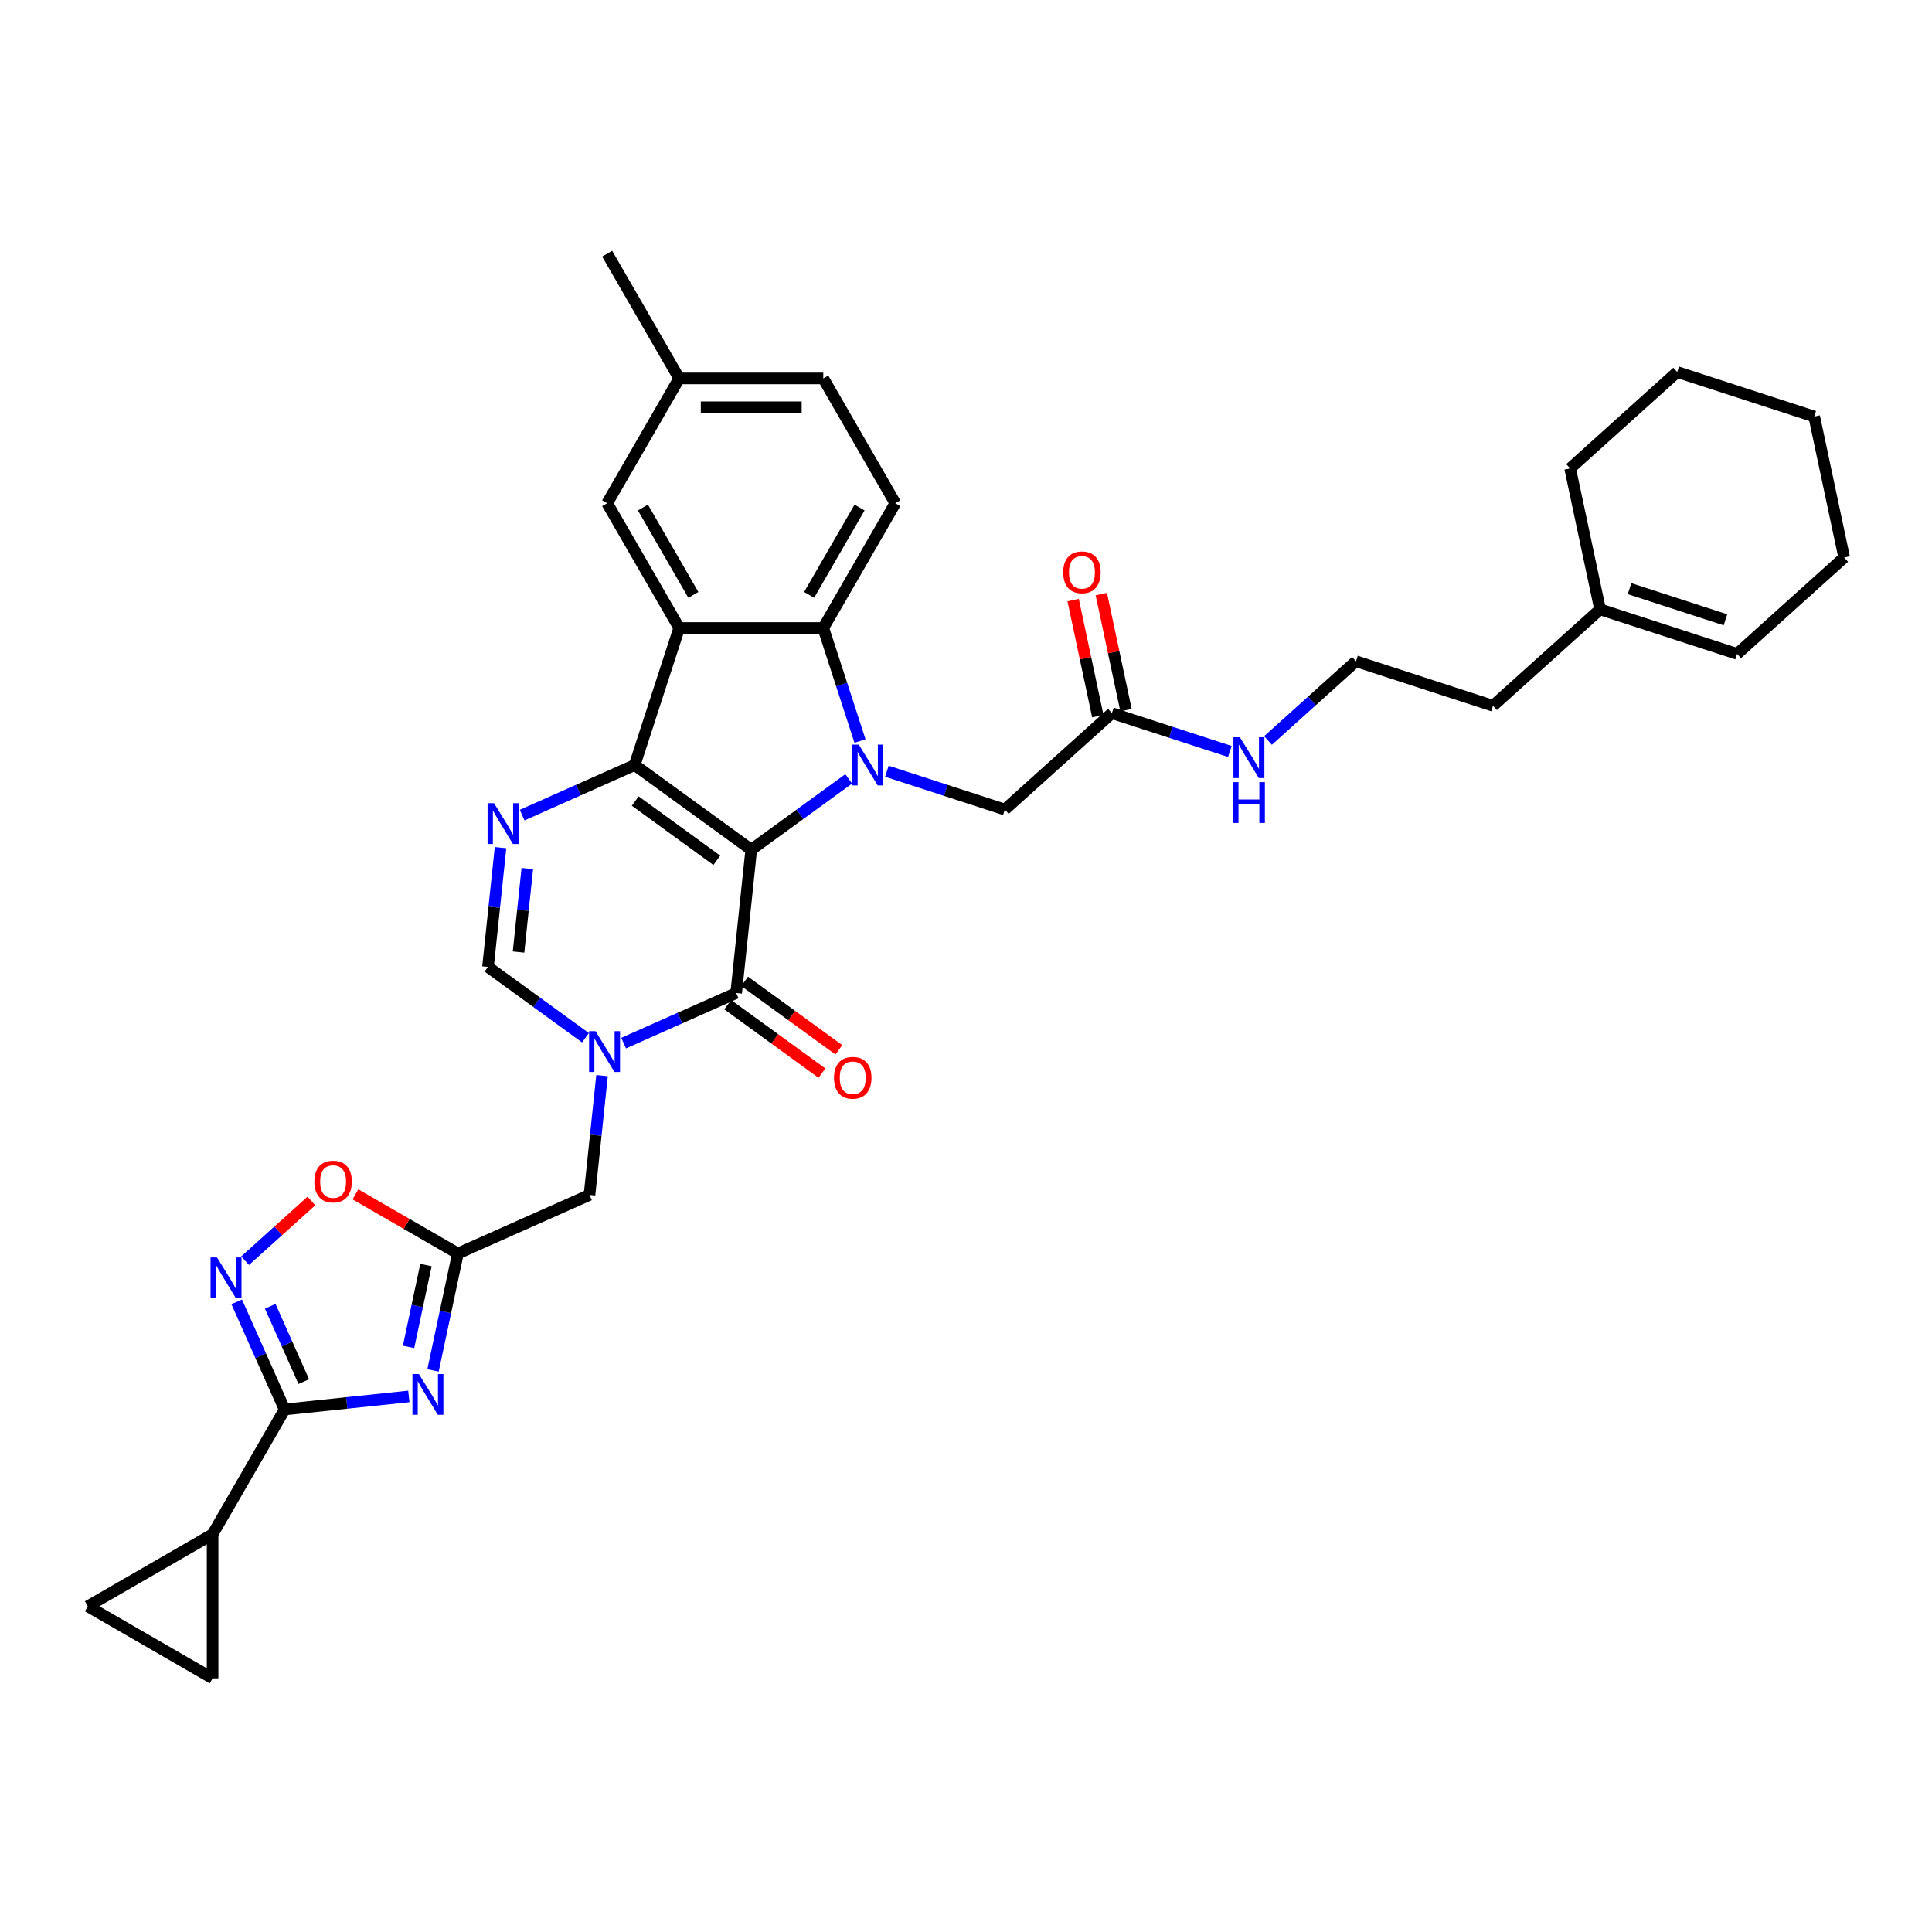 <?xml version='1.0' encoding='iso-8859-1'?>
<svg version='1.1' baseProfile='full'
              xmlns='http://www.w3.org/2000/svg'
                      xmlns:rdkit='http://www.rdkit.org/xml'
                      xmlns:xlink='http://www.w3.org/1999/xlink'
                  xml:space='preserve'
width='1000px' height='1000px' viewBox='0 0 1000 1000'>
<!-- END OF HEADER -->
<rect style='opacity:1.0;fill:#FFFFFF;stroke:none' width='1000' height='1000' x='0' y='0'> </rect>
<path class='bond-0' d='M 388.839,439.807 L 328.507,395.974' style='fill:none;fill-rule:evenodd;stroke:#000000;stroke-width:6px;stroke-linecap:butt;stroke-linejoin:miter;stroke-opacity:1' />
<path class='bond-0' d='M 371.023,445.299 L 328.79,414.615' style='fill:none;fill-rule:evenodd;stroke:#000000;stroke-width:6px;stroke-linecap:butt;stroke-linejoin:miter;stroke-opacity:1' />
<path class='bond-1' d='M 388.839,439.807 L 414.068,421.477' style='fill:none;fill-rule:evenodd;stroke:#000000;stroke-width:6px;stroke-linecap:butt;stroke-linejoin:miter;stroke-opacity:1' />
<path class='bond-1' d='M 414.068,421.477 L 439.297,403.147' style='fill:none;fill-rule:evenodd;stroke:#0000FF;stroke-width:6px;stroke-linecap:butt;stroke-linejoin:miter;stroke-opacity:1' />
<path class='bond-2' d='M 388.839,439.807 L 381.044,513.973' style='fill:none;fill-rule:evenodd;stroke:#000000;stroke-width:6px;stroke-linecap:butt;stroke-linejoin:miter;stroke-opacity:1' />
<path class='bond-3' d='M 328.507,395.974 L 351.552,325.05' style='fill:none;fill-rule:evenodd;stroke:#000000;stroke-width:6px;stroke-linecap:butt;stroke-linejoin:miter;stroke-opacity:1' />
<path class='bond-5' d='M 328.507,395.974 L 299.381,408.942' style='fill:none;fill-rule:evenodd;stroke:#000000;stroke-width:6px;stroke-linecap:butt;stroke-linejoin:miter;stroke-opacity:1' />
<path class='bond-5' d='M 299.381,408.942 L 270.254,421.91' style='fill:none;fill-rule:evenodd;stroke:#0000FF;stroke-width:6px;stroke-linecap:butt;stroke-linejoin:miter;stroke-opacity:1' />
<path class='bond-7' d='M 445.134,383.55 L 435.63,354.3' style='fill:none;fill-rule:evenodd;stroke:#0000FF;stroke-width:6px;stroke-linecap:butt;stroke-linejoin:miter;stroke-opacity:1' />
<path class='bond-7' d='M 435.63,354.3 L 426.126,325.05' style='fill:none;fill-rule:evenodd;stroke:#000000;stroke-width:6px;stroke-linecap:butt;stroke-linejoin:miter;stroke-opacity:1' />
<path class='bond-15' d='M 459.045,399.182 L 489.57,409.1' style='fill:none;fill-rule:evenodd;stroke:#0000FF;stroke-width:6px;stroke-linecap:butt;stroke-linejoin:miter;stroke-opacity:1' />
<path class='bond-15' d='M 489.57,409.1 L 520.095,419.019' style='fill:none;fill-rule:evenodd;stroke:#000000;stroke-width:6px;stroke-linecap:butt;stroke-linejoin:miter;stroke-opacity:1' />
<path class='bond-4' d='M 381.044,513.973 L 351.917,526.941' style='fill:none;fill-rule:evenodd;stroke:#000000;stroke-width:6px;stroke-linecap:butt;stroke-linejoin:miter;stroke-opacity:1' />
<path class='bond-4' d='M 351.917,526.941 L 322.791,539.909' style='fill:none;fill-rule:evenodd;stroke:#0000FF;stroke-width:6px;stroke-linecap:butt;stroke-linejoin:miter;stroke-opacity:1' />
<path class='bond-21' d='M 376.661,520.006 L 401.047,537.724' style='fill:none;fill-rule:evenodd;stroke:#000000;stroke-width:6px;stroke-linecap:butt;stroke-linejoin:miter;stroke-opacity:1' />
<path class='bond-21' d='M 401.047,537.724 L 425.433,555.442' style='fill:none;fill-rule:evenodd;stroke:#FF0000;stroke-width:6px;stroke-linecap:butt;stroke-linejoin:miter;stroke-opacity:1' />
<path class='bond-21' d='M 385.427,507.94 L 409.814,525.658' style='fill:none;fill-rule:evenodd;stroke:#000000;stroke-width:6px;stroke-linecap:butt;stroke-linejoin:miter;stroke-opacity:1' />
<path class='bond-21' d='M 409.814,525.658 L 434.2,543.375' style='fill:none;fill-rule:evenodd;stroke:#FF0000;stroke-width:6px;stroke-linecap:butt;stroke-linejoin:miter;stroke-opacity:1' />
<path class='bond-20' d='M 351.552,325.05 L 314.265,260.467' style='fill:none;fill-rule:evenodd;stroke:#000000;stroke-width:6px;stroke-linecap:butt;stroke-linejoin:miter;stroke-opacity:1' />
<path class='bond-20' d='M 358.876,307.905 L 332.775,262.697' style='fill:none;fill-rule:evenodd;stroke:#000000;stroke-width:6px;stroke-linecap:butt;stroke-linejoin:miter;stroke-opacity:1' />
<path class='bond-35' d='M 351.552,325.05 L 426.126,325.05' style='fill:none;fill-rule:evenodd;stroke:#000000;stroke-width:6px;stroke-linecap:butt;stroke-linejoin:miter;stroke-opacity:1' />
<path class='bond-11' d='M 303.044,537.132 L 277.815,518.802' style='fill:none;fill-rule:evenodd;stroke:#0000FF;stroke-width:6px;stroke-linecap:butt;stroke-linejoin:miter;stroke-opacity:1' />
<path class='bond-11' d='M 277.815,518.802 L 252.585,500.472' style='fill:none;fill-rule:evenodd;stroke:#000000;stroke-width:6px;stroke-linecap:butt;stroke-linejoin:miter;stroke-opacity:1' />
<path class='bond-14' d='M 311.611,556.729 L 308.367,587.6' style='fill:none;fill-rule:evenodd;stroke:#0000FF;stroke-width:6px;stroke-linecap:butt;stroke-linejoin:miter;stroke-opacity:1' />
<path class='bond-14' d='M 308.367,587.6 L 305.122,618.471' style='fill:none;fill-rule:evenodd;stroke:#000000;stroke-width:6px;stroke-linecap:butt;stroke-linejoin:miter;stroke-opacity:1' />
<path class='bond-36' d='M 259.075,438.73 L 255.83,469.601' style='fill:none;fill-rule:evenodd;stroke:#0000FF;stroke-width:6px;stroke-linecap:butt;stroke-linejoin:miter;stroke-opacity:1' />
<path class='bond-36' d='M 255.83,469.601 L 252.585,500.472' style='fill:none;fill-rule:evenodd;stroke:#000000;stroke-width:6px;stroke-linecap:butt;stroke-linejoin:miter;stroke-opacity:1' />
<path class='bond-36' d='M 272.934,449.55 L 270.663,471.16' style='fill:none;fill-rule:evenodd;stroke:#0000FF;stroke-width:6px;stroke-linecap:butt;stroke-linejoin:miter;stroke-opacity:1' />
<path class='bond-36' d='M 270.663,471.16 L 268.392,492.769' style='fill:none;fill-rule:evenodd;stroke:#000000;stroke-width:6px;stroke-linecap:butt;stroke-linejoin:miter;stroke-opacity:1' />
<path class='bond-6' d='M 224.131,709.323 L 230.563,679.063' style='fill:none;fill-rule:evenodd;stroke:#0000FF;stroke-width:6px;stroke-linecap:butt;stroke-linejoin:miter;stroke-opacity:1' />
<path class='bond-6' d='M 230.563,679.063 L 236.995,648.803' style='fill:none;fill-rule:evenodd;stroke:#000000;stroke-width:6px;stroke-linecap:butt;stroke-linejoin:miter;stroke-opacity:1' />
<path class='bond-6' d='M 211.472,697.144 L 215.974,675.962' style='fill:none;fill-rule:evenodd;stroke:#0000FF;stroke-width:6px;stroke-linecap:butt;stroke-linejoin:miter;stroke-opacity:1' />
<path class='bond-6' d='M 215.974,675.962 L 220.477,654.78' style='fill:none;fill-rule:evenodd;stroke:#000000;stroke-width:6px;stroke-linecap:butt;stroke-linejoin:miter;stroke-opacity:1' />
<path class='bond-8' d='M 211.617,722.785 L 179.471,726.164' style='fill:none;fill-rule:evenodd;stroke:#0000FF;stroke-width:6px;stroke-linecap:butt;stroke-linejoin:miter;stroke-opacity:1' />
<path class='bond-8' d='M 179.471,726.164 L 147.325,729.542' style='fill:none;fill-rule:evenodd;stroke:#000000;stroke-width:6px;stroke-linecap:butt;stroke-linejoin:miter;stroke-opacity:1' />
<path class='bond-18' d='M 426.126,325.05 L 463.413,260.467' style='fill:none;fill-rule:evenodd;stroke:#000000;stroke-width:6px;stroke-linecap:butt;stroke-linejoin:miter;stroke-opacity:1' />
<path class='bond-18' d='M 418.803,307.905 L 444.904,262.697' style='fill:none;fill-rule:evenodd;stroke:#000000;stroke-width:6px;stroke-linecap:butt;stroke-linejoin:miter;stroke-opacity:1' />
<path class='bond-13' d='M 147.325,729.542 L 110.038,794.126' style='fill:none;fill-rule:evenodd;stroke:#000000;stroke-width:6px;stroke-linecap:butt;stroke-linejoin:miter;stroke-opacity:1' />
<path class='bond-38' d='M 147.325,729.542 L 134.924,701.691' style='fill:none;fill-rule:evenodd;stroke:#000000;stroke-width:6px;stroke-linecap:butt;stroke-linejoin:miter;stroke-opacity:1' />
<path class='bond-38' d='M 134.924,701.691 L 122.524,673.84' style='fill:none;fill-rule:evenodd;stroke:#0000FF;stroke-width:6px;stroke-linecap:butt;stroke-linejoin:miter;stroke-opacity:1' />
<path class='bond-38' d='M 157.23,715.121 L 148.55,695.625' style='fill:none;fill-rule:evenodd;stroke:#000000;stroke-width:6px;stroke-linecap:butt;stroke-linejoin:miter;stroke-opacity:1' />
<path class='bond-38' d='M 148.55,695.625 L 139.87,676.129' style='fill:none;fill-rule:evenodd;stroke:#0000FF;stroke-width:6px;stroke-linecap:butt;stroke-linejoin:miter;stroke-opacity:1' />
<path class='bond-9' d='M 236.995,648.803 L 305.122,618.471' style='fill:none;fill-rule:evenodd;stroke:#000000;stroke-width:6px;stroke-linecap:butt;stroke-linejoin:miter;stroke-opacity:1' />
<path class='bond-12' d='M 236.995,648.803 L 210.483,633.496' style='fill:none;fill-rule:evenodd;stroke:#000000;stroke-width:6px;stroke-linecap:butt;stroke-linejoin:miter;stroke-opacity:1' />
<path class='bond-12' d='M 210.483,633.496 L 183.971,618.189' style='fill:none;fill-rule:evenodd;stroke:#FF0000;stroke-width:6px;stroke-linecap:butt;stroke-linejoin:miter;stroke-opacity:1' />
<path class='bond-10' d='M 126.866,652.525 L 144.026,637.075' style='fill:none;fill-rule:evenodd;stroke:#0000FF;stroke-width:6px;stroke-linecap:butt;stroke-linejoin:miter;stroke-opacity:1' />
<path class='bond-10' d='M 144.026,637.075 L 161.185,621.624' style='fill:none;fill-rule:evenodd;stroke:#FF0000;stroke-width:6px;stroke-linecap:butt;stroke-linejoin:miter;stroke-opacity:1' />
<path class='bond-16' d='M 110.038,794.126 L 110.038,868.7' style='fill:none;fill-rule:evenodd;stroke:#000000;stroke-width:6px;stroke-linecap:butt;stroke-linejoin:miter;stroke-opacity:1' />
<path class='bond-17' d='M 110.038,794.126 L 45.455,831.413' style='fill:none;fill-rule:evenodd;stroke:#000000;stroke-width:6px;stroke-linecap:butt;stroke-linejoin:miter;stroke-opacity:1' />
<path class='bond-19' d='M 520.095,419.019 L 575.515,369.119' style='fill:none;fill-rule:evenodd;stroke:#000000;stroke-width:6px;stroke-linecap:butt;stroke-linejoin:miter;stroke-opacity:1' />
<path class='bond-39' d='M 110.038,868.7 L 45.455,831.413' style='fill:none;fill-rule:evenodd;stroke:#000000;stroke-width:6px;stroke-linecap:butt;stroke-linejoin:miter;stroke-opacity:1' />
<path class='bond-27' d='M 463.413,260.467 L 426.126,195.883' style='fill:none;fill-rule:evenodd;stroke:#000000;stroke-width:6px;stroke-linecap:butt;stroke-linejoin:miter;stroke-opacity:1' />
<path class='bond-23' d='M 582.809,367.568 L 576.425,337.532' style='fill:none;fill-rule:evenodd;stroke:#000000;stroke-width:6px;stroke-linecap:butt;stroke-linejoin:miter;stroke-opacity:1' />
<path class='bond-23' d='M 576.425,337.532 L 570.04,307.495' style='fill:none;fill-rule:evenodd;stroke:#FF0000;stroke-width:6px;stroke-linecap:butt;stroke-linejoin:miter;stroke-opacity:1' />
<path class='bond-23' d='M 568.22,370.669 L 561.836,340.633' style='fill:none;fill-rule:evenodd;stroke:#000000;stroke-width:6px;stroke-linecap:butt;stroke-linejoin:miter;stroke-opacity:1' />
<path class='bond-23' d='M 561.836,340.633 L 555.451,310.596' style='fill:none;fill-rule:evenodd;stroke:#FF0000;stroke-width:6px;stroke-linecap:butt;stroke-linejoin:miter;stroke-opacity:1' />
<path class='bond-25' d='M 575.515,369.119 L 606.04,379.037' style='fill:none;fill-rule:evenodd;stroke:#000000;stroke-width:6px;stroke-linecap:butt;stroke-linejoin:miter;stroke-opacity:1' />
<path class='bond-25' d='M 606.04,379.037 L 636.565,388.955' style='fill:none;fill-rule:evenodd;stroke:#0000FF;stroke-width:6px;stroke-linecap:butt;stroke-linejoin:miter;stroke-opacity:1' />
<path class='bond-26' d='M 314.265,260.467 L 351.552,195.883' style='fill:none;fill-rule:evenodd;stroke:#000000;stroke-width:6px;stroke-linecap:butt;stroke-linejoin:miter;stroke-opacity:1' />
<path class='bond-22' d='M 828.202,315.408 L 772.782,365.308' style='fill:none;fill-rule:evenodd;stroke:#000000;stroke-width:6px;stroke-linecap:butt;stroke-linejoin:miter;stroke-opacity:1' />
<path class='bond-24' d='M 828.202,315.408 L 899.126,338.453' style='fill:none;fill-rule:evenodd;stroke:#000000;stroke-width:6px;stroke-linecap:butt;stroke-linejoin:miter;stroke-opacity:1' />
<path class='bond-24' d='M 843.449,304.68 L 893.096,320.811' style='fill:none;fill-rule:evenodd;stroke:#000000;stroke-width:6px;stroke-linecap:butt;stroke-linejoin:miter;stroke-opacity:1' />
<path class='bond-30' d='M 828.202,315.408 L 812.697,242.464' style='fill:none;fill-rule:evenodd;stroke:#000000;stroke-width:6px;stroke-linecap:butt;stroke-linejoin:miter;stroke-opacity:1' />
<path class='bond-31' d='M 899.126,338.453 L 954.545,288.553' style='fill:none;fill-rule:evenodd;stroke:#000000;stroke-width:6px;stroke-linecap:butt;stroke-linejoin:miter;stroke-opacity:1' />
<path class='bond-28' d='M 656.312,383.273 L 679.085,362.768' style='fill:none;fill-rule:evenodd;stroke:#0000FF;stroke-width:6px;stroke-linecap:butt;stroke-linejoin:miter;stroke-opacity:1' />
<path class='bond-28' d='M 679.085,362.768 L 701.858,342.264' style='fill:none;fill-rule:evenodd;stroke:#000000;stroke-width:6px;stroke-linecap:butt;stroke-linejoin:miter;stroke-opacity:1' />
<path class='bond-32' d='M 351.552,195.883 L 314.265,131.3' style='fill:none;fill-rule:evenodd;stroke:#000000;stroke-width:6px;stroke-linecap:butt;stroke-linejoin:miter;stroke-opacity:1' />
<path class='bond-37' d='M 351.552,195.883 L 426.126,195.883' style='fill:none;fill-rule:evenodd;stroke:#000000;stroke-width:6px;stroke-linecap:butt;stroke-linejoin:miter;stroke-opacity:1' />
<path class='bond-37' d='M 362.738,210.798 L 414.94,210.798' style='fill:none;fill-rule:evenodd;stroke:#000000;stroke-width:6px;stroke-linecap:butt;stroke-linejoin:miter;stroke-opacity:1' />
<path class='bond-29' d='M 701.858,342.264 L 772.782,365.308' style='fill:none;fill-rule:evenodd;stroke:#000000;stroke-width:6px;stroke-linecap:butt;stroke-linejoin:miter;stroke-opacity:1' />
<path class='bond-33' d='M 812.697,242.464 L 868.116,192.564' style='fill:none;fill-rule:evenodd;stroke:#000000;stroke-width:6px;stroke-linecap:butt;stroke-linejoin:miter;stroke-opacity:1' />
<path class='bond-40' d='M 954.545,288.553 L 939.041,215.609' style='fill:none;fill-rule:evenodd;stroke:#000000;stroke-width:6px;stroke-linecap:butt;stroke-linejoin:miter;stroke-opacity:1' />
<path class='bond-34' d='M 868.116,192.564 L 939.041,215.609' style='fill:none;fill-rule:evenodd;stroke:#000000;stroke-width:6px;stroke-linecap:butt;stroke-linejoin:miter;stroke-opacity:1' />
<path  class='atom-2' d='M 444.503 385.414
L 451.423 396.6
Q 452.109 397.704, 453.213 399.703
Q 454.317 401.701, 454.376 401.82
L 454.376 385.414
L 457.18 385.414
L 457.18 406.534
L 454.287 406.534
L 446.859 394.303
Q 445.994 392.872, 445.069 391.231
Q 444.174 389.59, 443.906 389.083
L 443.906 406.534
L 441.162 406.534
L 441.162 385.414
L 444.503 385.414
' fill='#0000FF'/>
<path  class='atom-5' d='M 308.249 533.745
L 315.169 544.932
Q 315.855 546.035, 316.959 548.034
Q 318.063 550.032, 318.122 550.152
L 318.122 533.745
L 320.926 533.745
L 320.926 554.865
L 318.033 554.865
L 310.605 542.635
Q 309.74 541.203, 308.816 539.562
Q 307.921 537.922, 307.652 537.414
L 307.652 554.865
L 304.908 554.865
L 304.908 533.745
L 308.249 533.745
' fill='#0000FF'/>
<path  class='atom-6' d='M 255.712 415.746
L 262.633 426.932
Q 263.319 428.036, 264.422 430.035
Q 265.526 432.033, 265.586 432.153
L 265.586 415.746
L 268.39 415.746
L 268.39 436.866
L 265.496 436.866
L 258.069 424.635
Q 257.204 423.204, 256.279 421.563
Q 255.384 419.922, 255.116 419.415
L 255.116 436.866
L 252.371 436.866
L 252.371 415.746
L 255.712 415.746
' fill='#0000FF'/>
<path  class='atom-7' d='M 216.822 711.188
L 223.742 722.374
Q 224.429 723.477, 225.532 725.476
Q 226.636 727.475, 226.696 727.594
L 226.696 711.188
L 229.5 711.188
L 229.5 732.307
L 226.606 732.307
L 219.179 720.077
Q 218.313 718.645, 217.389 717.004
Q 216.494 715.364, 216.225 714.857
L 216.225 732.307
L 213.481 732.307
L 213.481 711.188
L 216.822 711.188
' fill='#0000FF'/>
<path  class='atom-11' d='M 112.324 650.856
L 119.245 662.042
Q 119.931 663.146, 121.035 665.144
Q 122.138 667.143, 122.198 667.262
L 122.198 650.856
L 125.002 650.856
L 125.002 671.975
L 122.108 671.975
L 114.681 659.745
Q 113.816 658.313, 112.891 656.673
Q 111.996 655.032, 111.728 654.525
L 111.728 671.975
L 108.983 671.975
L 108.983 650.856
L 112.324 650.856
' fill='#0000FF'/>
<path  class='atom-13' d='M 162.717 611.575
Q 162.717 606.504, 165.223 603.671
Q 167.729 600.837, 172.412 600.837
Q 177.095 600.837, 179.601 603.671
Q 182.107 606.504, 182.107 611.575
Q 182.107 616.706, 179.571 619.629
Q 177.036 622.523, 172.412 622.523
Q 167.759 622.523, 165.223 619.629
Q 162.717 616.736, 162.717 611.575
M 172.412 620.136
Q 175.634 620.136, 177.364 617.989
Q 179.124 615.811, 179.124 611.575
Q 179.124 607.429, 177.364 605.341
Q 175.634 603.223, 172.412 603.223
Q 169.19 603.223, 167.431 605.311
Q 165.7 607.399, 165.7 611.575
Q 165.7 615.841, 167.431 617.989
Q 169.19 620.136, 172.412 620.136
' fill='#FF0000'/>
<path  class='atom-22' d='M 431.681 557.866
Q 431.681 552.795, 434.187 549.961
Q 436.693 547.128, 441.376 547.128
Q 446.059 547.128, 448.565 549.961
Q 451.07 552.795, 451.07 557.866
Q 451.07 562.997, 448.535 565.92
Q 445.999 568.814, 441.376 568.814
Q 436.722 568.814, 434.187 565.92
Q 431.681 563.027, 431.681 557.866
M 441.376 566.427
Q 444.597 566.427, 446.328 564.28
Q 448.087 562.102, 448.087 557.866
Q 448.087 553.72, 446.328 551.632
Q 444.597 549.514, 441.376 549.514
Q 438.154 549.514, 436.394 551.602
Q 434.664 553.69, 434.664 557.866
Q 434.664 562.132, 436.394 564.28
Q 438.154 566.427, 441.376 566.427
' fill='#FF0000'/>
<path  class='atom-24' d='M 550.315 296.234
Q 550.315 291.163, 552.821 288.329
Q 555.326 285.495, 560.01 285.495
Q 564.693 285.495, 567.199 288.329
Q 569.704 291.163, 569.704 296.234
Q 569.704 301.365, 567.169 304.288
Q 564.633 307.181, 560.01 307.181
Q 555.356 307.181, 552.821 304.288
Q 550.315 301.394, 550.315 296.234
M 560.01 304.795
Q 563.231 304.795, 564.961 302.647
Q 566.721 300.47, 566.721 296.234
Q 566.721 292.088, 564.961 289.999
Q 563.231 287.882, 560.01 287.882
Q 556.788 287.882, 555.028 289.97
Q 553.298 292.058, 553.298 296.234
Q 553.298 300.499, 555.028 302.647
Q 556.788 304.795, 560.01 304.795
' fill='#FF0000'/>
<path  class='atom-26' d='M 641.77 381.604
L 648.691 392.79
Q 649.377 393.894, 650.481 395.892
Q 651.584 397.891, 651.644 398.01
L 651.644 381.604
L 654.448 381.604
L 654.448 402.723
L 651.555 402.723
L 644.127 390.493
Q 643.262 389.061, 642.337 387.42
Q 641.442 385.78, 641.174 385.273
L 641.174 402.723
L 638.43 402.723
L 638.43 381.604
L 641.77 381.604
' fill='#0000FF'/>
<path  class='atom-26' d='M 638.176 404.835
L 641.04 404.835
L 641.04 413.814
L 651.838 413.814
L 651.838 404.835
L 654.702 404.835
L 654.702 425.954
L 651.838 425.954
L 651.838 416.2
L 641.04 416.2
L 641.04 425.954
L 638.176 425.954
L 638.176 404.835
' fill='#0000FF'/>
</svg>
